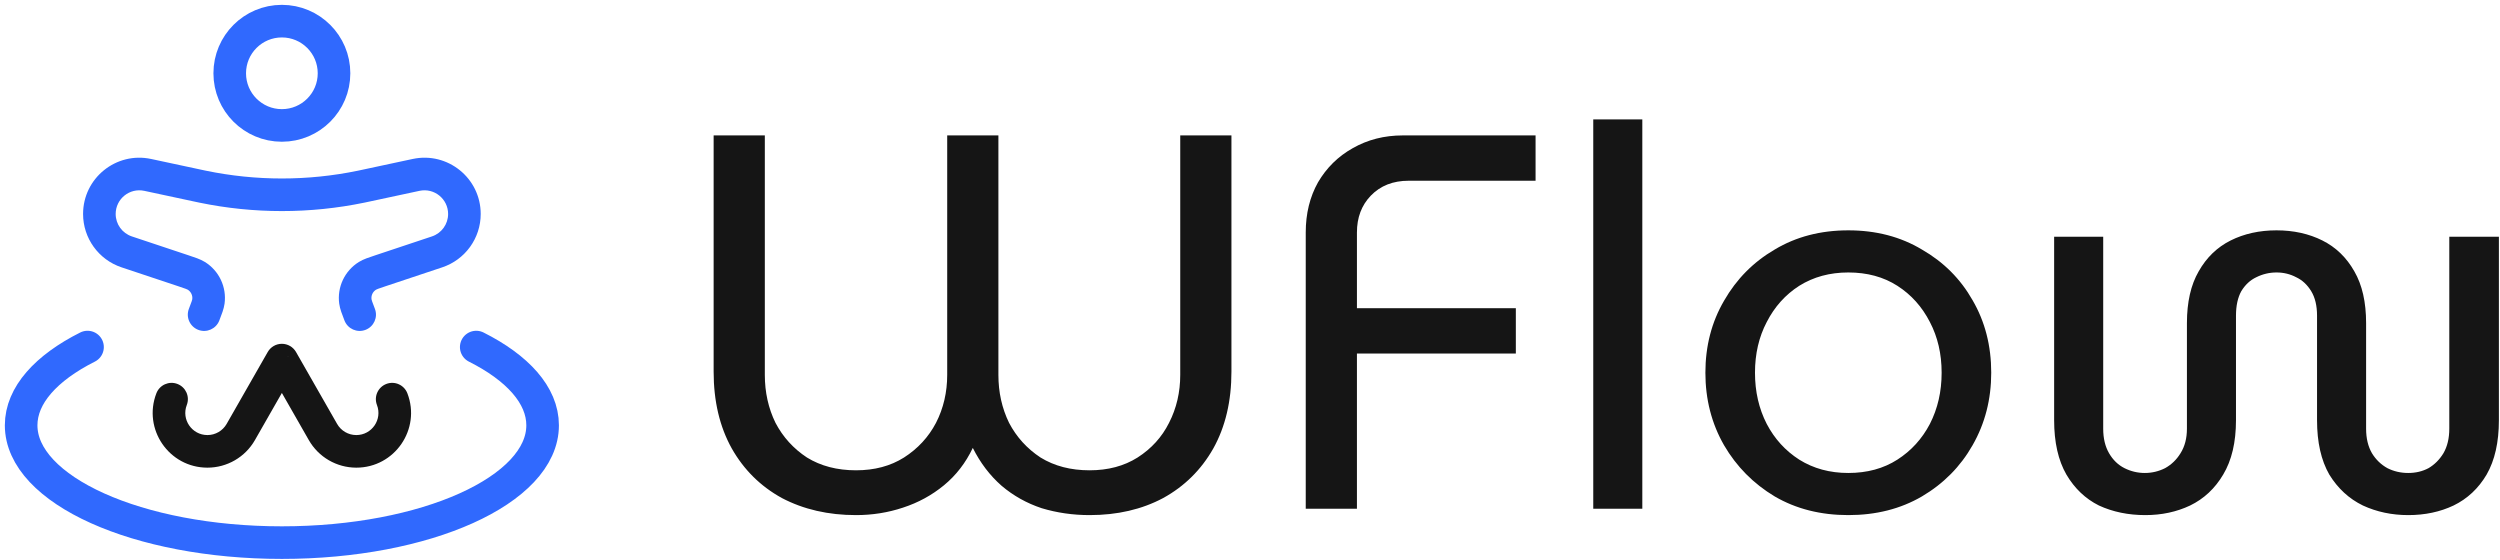 <svg width="473" height="106" viewBox="0 0 473 106" fill="none" xmlns="http://www.w3.org/2000/svg">
<path d="M161.958 97.457C156.711 97.457 152.037 96.381 147.934 94.229C143.898 92.009 140.736 88.881 138.449 84.846C136.163 80.743 135.019 75.9 135.019 70.317V25.62H144.705V70.922C144.705 74.218 145.377 77.245 146.723 80.003C148.135 82.693 150.12 84.879 152.676 86.561C155.299 88.175 158.393 88.982 161.958 88.982C165.456 88.982 168.482 88.175 171.039 86.561C173.662 84.879 175.68 82.693 177.092 80.003C178.505 77.245 179.211 74.218 179.211 70.922V25.62H188.897V70.922C188.897 74.218 189.57 77.245 190.915 80.003C192.327 82.693 194.312 84.879 196.868 86.561C199.491 88.175 202.585 88.982 206.15 88.982C209.648 88.982 212.674 88.175 215.231 86.561C217.854 84.879 219.838 82.693 221.183 80.003C222.596 77.245 223.302 74.218 223.302 70.922V25.62H232.988V70.317C232.988 75.9 231.845 80.743 229.558 84.846C227.271 88.881 224.109 92.009 220.074 94.229C216.038 96.381 211.397 97.457 206.15 97.457C202.989 97.457 199.962 97.02 197.069 96.146C194.244 95.204 191.722 93.791 189.502 91.908C187.283 89.957 185.467 87.57 184.054 84.745C182.709 87.57 180.893 89.924 178.606 91.807C176.319 93.691 173.729 95.103 170.837 96.045C168.012 96.987 165.052 97.457 161.958 97.457ZM247.046 96.247V43.983C247.046 40.418 247.819 37.257 249.366 34.499C250.981 31.741 253.167 29.589 255.924 28.042C258.749 26.427 261.911 25.62 265.409 25.62H290.53V34.196H266.518C263.559 34.196 261.171 35.138 259.355 37.021C257.606 38.837 256.732 41.158 256.732 43.983V58.31H286.797V66.886H256.732V96.247H247.046ZM301.444 96.247V22.593H310.726V96.247H301.444ZM349.701 97.457C344.454 97.457 339.813 96.281 335.777 93.926C331.741 91.505 328.544 88.276 326.192 84.24C323.837 80.137 322.661 75.563 322.661 70.519C322.661 65.474 323.837 60.934 326.192 56.898C328.544 52.795 331.741 49.566 335.777 47.212C339.813 44.79 344.454 43.58 349.701 43.58C354.947 43.58 359.588 44.79 363.624 47.212C367.726 49.566 370.92 52.761 373.209 56.797C375.561 60.833 376.74 65.407 376.74 70.519C376.74 75.563 375.561 80.137 373.209 84.24C370.92 88.276 367.726 91.505 363.624 93.926C359.588 96.281 354.947 97.457 349.701 97.457ZM349.701 89.487C353.264 89.487 356.36 88.646 358.983 86.964C361.606 85.283 363.656 83.029 365.137 80.204C366.616 77.312 367.357 74.084 367.357 70.519C367.357 66.954 366.616 63.758 365.137 60.934C363.656 58.041 361.606 55.754 358.983 54.073C356.36 52.391 353.264 51.55 349.701 51.55C346.201 51.55 343.108 52.391 340.418 54.073C337.795 55.754 335.742 58.041 334.264 60.934C332.782 63.758 332.044 66.954 332.044 70.519C332.044 74.084 332.782 77.312 334.264 80.204C335.742 83.029 337.795 85.283 340.418 86.964C343.108 88.646 346.201 89.487 349.701 89.487ZM405.896 97.457C402.668 97.457 399.742 96.852 397.118 95.641C394.561 94.364 392.512 92.413 390.964 89.79C389.416 87.099 388.643 83.669 388.643 79.498V44.79H397.926V81.112C397.926 82.929 398.294 84.476 399.035 85.754C399.776 87.032 400.751 87.973 401.961 88.579C403.172 89.184 404.449 89.487 405.795 89.487C407.142 89.487 408.419 89.184 409.629 88.579C410.84 87.906 411.814 86.964 412.555 85.754C413.362 84.476 413.766 82.929 413.766 81.112V61.135C413.766 57.167 414.507 53.905 415.986 51.349C417.465 48.725 419.482 46.775 422.039 45.497C424.596 44.219 427.488 43.58 430.716 43.58C433.945 43.58 436.836 44.219 439.393 45.497C441.95 46.775 443.968 48.725 445.447 51.349C446.926 53.905 447.667 57.167 447.667 61.135V81.112C447.667 82.929 448.036 84.476 448.777 85.754C449.517 86.964 450.492 87.906 451.703 88.579C452.913 89.184 454.225 89.487 455.637 89.487C457.05 89.487 458.327 89.184 459.471 88.579C460.616 87.906 461.556 86.964 462.297 85.754C463.037 84.476 463.406 82.929 463.406 81.112V44.79H472.79V79.498C472.79 83.669 472.017 87.099 470.469 89.79C468.921 92.413 466.837 94.364 464.214 95.641C461.657 96.852 458.8 97.457 455.637 97.457C452.544 97.457 449.685 96.852 447.061 95.641C444.438 94.364 442.319 92.413 440.705 89.79C439.157 87.099 438.384 83.669 438.384 79.498V59.723C438.384 57.84 438.015 56.292 437.275 55.082C436.534 53.871 435.594 52.996 434.449 52.458C433.305 51.853 432.063 51.55 430.716 51.55C429.37 51.55 428.093 51.853 426.882 52.458C425.738 52.996 424.798 53.871 424.057 55.082C423.386 56.292 423.048 57.84 423.048 59.723V79.498C423.048 83.669 422.241 87.099 420.627 89.79C419.079 92.413 416.995 94.364 414.371 95.641C411.814 96.852 408.989 97.457 405.896 97.457Z" fill="#151515"/>
<path d="M63.197 13.867C63.197 19.316 58.78 23.733 53.331 23.733C47.882 23.733 43.464 19.316 43.464 13.867C43.464 8.417 47.882 4 53.331 4C58.78 4 63.197 8.417 63.197 13.867Z" stroke="#3069FE" stroke-width="6.167"/>
<path d="M35.74 58.423C35.128 60.012 35.921 61.796 37.51 62.407C39.1 63.018 40.884 62.226 41.495 60.636L35.74 58.423ZM65.173 60.636C65.784 62.226 67.568 63.018 69.157 62.407C70.747 61.796 71.54 60.012 70.928 58.423L65.173 60.636ZM22.995 50.58L33.727 54.157L35.677 48.307L24.945 44.73L22.995 50.58ZM81.722 44.73L70.991 48.307L72.941 54.157L83.672 50.58L81.722 44.73ZM78.077 30.077L68.716 32.083L70.008 38.113L79.369 36.107L78.077 30.077ZM37.952 32.083L28.591 30.077L27.299 36.107L36.66 38.113L37.952 32.083ZM68.716 32.083C68.191 32.196 67.943 32.249 67.698 32.299L68.948 38.338C69.219 38.282 69.492 38.223 70.008 38.113L68.716 32.083ZM36.66 38.113C37.177 38.223 37.449 38.282 37.72 38.338L38.969 32.299C38.725 32.249 38.477 32.196 37.952 32.083L36.66 38.113ZM67.698 32.299C58.222 34.259 48.445 34.259 38.969 32.299L37.72 38.338C48.02 40.468 58.647 40.468 68.948 38.338L67.698 32.299ZM70.991 48.307C69.863 48.684 68.784 49.021 67.914 49.558L71.153 54.805C71.258 54.74 71.476 54.646 72.941 54.157L70.991 48.307ZM70.928 58.423C70.374 56.981 70.308 56.753 70.292 56.63L64.182 57.466C64.32 58.478 64.746 59.526 65.173 60.636L70.928 58.423ZM67.914 49.558C65.215 51.224 63.752 54.324 64.182 57.466L70.292 56.63C70.193 55.905 70.53 55.19 71.153 54.805L67.914 49.558ZM84.783 40.484C84.783 42.41 83.55 44.121 81.722 44.73L83.672 50.58C88.018 49.132 90.95 45.065 90.95 40.484H84.783ZM33.727 54.157C35.192 54.646 35.41 54.74 35.515 54.805L38.754 49.558C37.884 49.021 36.805 48.684 35.677 48.307L33.727 54.157ZM41.495 60.636C41.922 59.526 42.347 58.478 42.486 57.466L36.376 56.63C36.359 56.753 36.294 56.981 35.74 58.423L41.495 60.636ZM35.515 54.805C36.138 55.19 36.475 55.905 36.376 56.63L42.486 57.466C42.916 54.324 41.453 51.224 38.754 49.558L35.515 54.805ZM15.718 40.484C15.718 45.065 18.65 49.132 22.995 50.58L24.945 44.73C23.118 44.121 21.885 42.41 21.885 40.484H15.718ZM21.885 40.484C21.885 37.634 24.512 35.51 27.299 36.107L28.591 30.077C21.966 28.658 15.718 33.708 15.718 40.484H21.885ZM90.95 40.484C90.95 33.708 84.702 28.658 78.077 30.077L79.369 36.107C82.156 35.51 84.783 37.634 84.783 40.484H90.95Z" fill="#3069FE"/>
<path d="M35.34 76.628C35.952 75.038 35.159 73.254 33.57 72.643C31.98 72.032 30.196 72.825 29.585 74.414L35.34 76.628ZM77.075 74.414C76.464 72.825 74.68 72.032 73.091 72.643C71.501 73.254 70.708 75.038 71.32 76.628L77.075 74.414ZM53.33 68.131L56.007 66.602C55.458 65.641 54.436 65.048 53.33 65.048C52.224 65.048 51.202 65.641 50.653 66.602L53.33 68.131ZM48.233 83.265L56.007 69.661L50.653 66.602L42.879 80.206L48.233 83.265ZM50.653 69.661L58.427 83.265L63.781 80.206L56.007 66.602L50.653 69.661ZM39.246 88.481C42.961 88.481 46.39 86.49 48.233 83.265L42.879 80.206C42.134 81.51 40.748 82.314 39.246 82.314V88.481ZM71.32 76.628C72.374 79.368 70.35 82.314 67.414 82.314V88.481C74.678 88.481 79.683 81.194 77.075 74.414L71.32 76.628ZM29.585 74.414C26.977 81.194 31.982 88.481 39.246 88.481V82.314C36.309 82.314 34.286 79.368 35.34 76.628L29.585 74.414ZM58.427 83.265C60.27 86.49 63.7 88.481 67.414 88.481V82.314C65.912 82.314 64.526 81.51 63.781 80.206L58.427 83.265Z" fill="#151515"/>
<path d="M90.103 65.665C97.914 69.593 102.664 74.779 102.664 80.465C102.664 92.725 80.577 102.664 53.332 102.664C26.087 102.664 4 92.725 4 80.465C4 74.779 8.75 69.593 16.561 65.665" stroke="#3069FE" stroke-width="6.167" stroke-linecap="round"/>
</svg>

